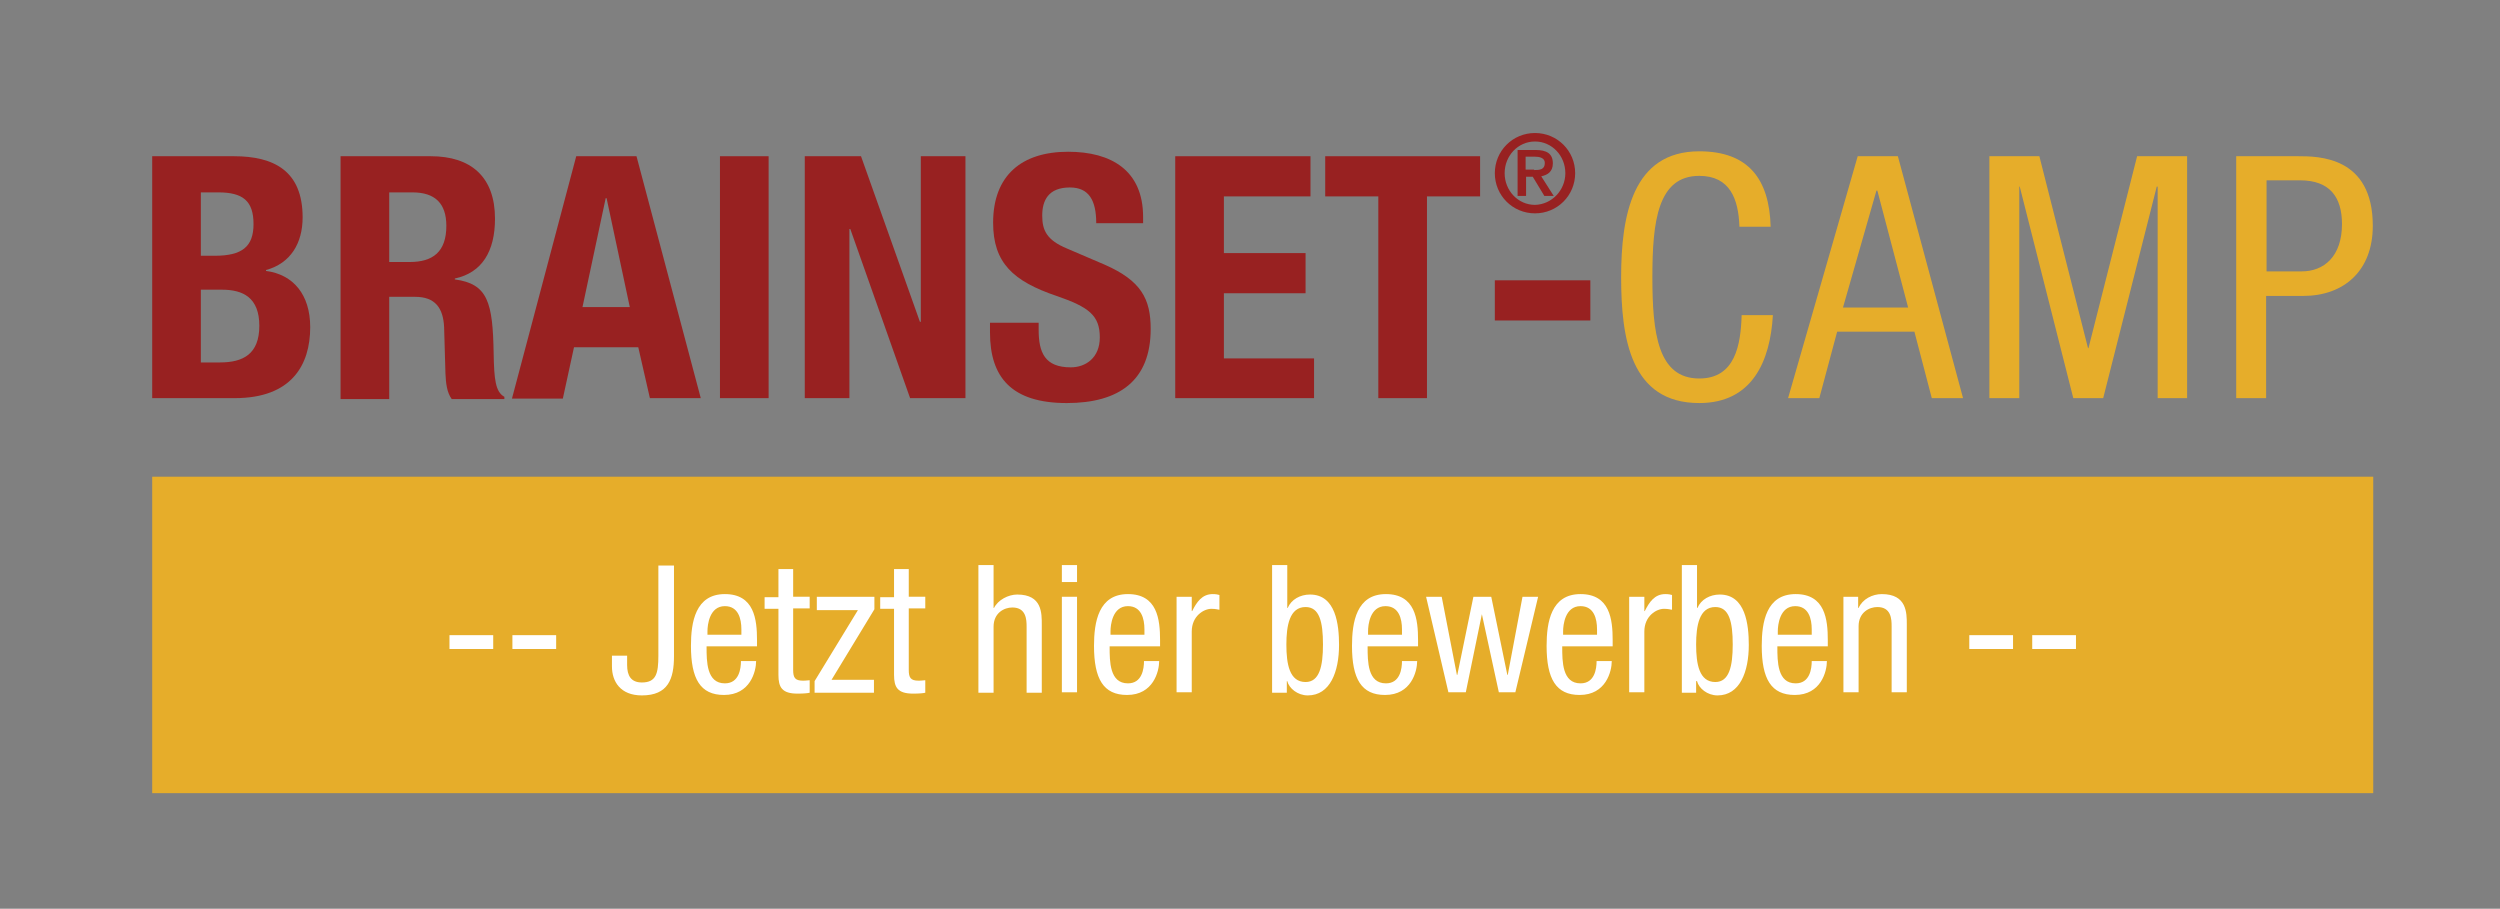 <svg version="1.0" id="Ebene_1" xmlns="http://www.w3.org/2000/svg" xmlns:xlink="http://www.w3.org/1999/xlink" x="0px" y="0px"
	 viewBox="0 0 560.1 203.6" enable-background="new 0 0 560.1 203.6" xml:space="preserve">
<rect x="0" y="0" width="560.1" height="203.6" fill="#808080" stroke="none"/>
<rect x="34.1" y="106.8" fill="rgb(230, 173, 42)" width="497.6" height="70.9"/>
<g>
	<path fill="#FFFFFF" d="M100.7,142.3h9.8v3.1h-9.8V142.3z"/>
	<path fill="#FFFFFF" d="M114.8,142.3h9.8v3.1h-9.8V142.3z"/>
	<path fill="#FFFFFF" d="M151,147c0,5.1-1.3,8.8-7.2,8.8c-4.8,0-6.7-3.1-6.7-6.5v-2.4h3.4v2.1c0,2.4,0.9,3.9,3.3,3.9
		c3.2,0,3.7-2,3.7-6v-20.2h3.5V147z"/>
	<path fill="#FFFFFF" d="M158.3,144.9c0,3.3,0,8.2,4.1,8.2c3.2,0,3.6-3.3,3.6-5h3.4c0,2.3-1.3,7.6-7.2,7.6c-5.3,0-7.4-3.6-7.4-11
		c0-5.3,1-11.6,7.6-11.6c6.6,0,7.2,5.7,7.2,10.3v1.4H158.3z M166.1,142.2v-1.2c0-2.4-0.7-5.2-3.7-5.2c-3.5,0-3.9,4.3-3.9,5.6v0.8
		H166.1z"/>
	<path fill="#FFFFFF" d="M174.3,127.5h3.4v6.2h3.7v2.6h-3.7v13.8c0,1.7,0.4,2.4,2.2,2.4c0.8,0,1.1-0.1,1.5-0.1v2.8
		c-0.4,0.1-1.3,0.2-2.7,0.2c-3.5,0-4.3-1.4-4.3-4.2v-14.8h-3.1v-2.6h3.1V127.5z"/>
	<path fill="#FFFFFF" d="M183,133.7h12.9v2.8l-9.6,15.8h9.5v2.9h-13.3v-2.6l9.7-15.9H183V133.7z"/>
	<path fill="#FFFFFF" d="M200.2,127.5h3.4v6.2h3.7v2.6h-3.7v13.8c0,1.7,0.4,2.4,2.2,2.4c0.8,0,1.1-0.1,1.5-0.1v2.8
		c-0.4,0.1-1.3,0.2-2.7,0.2c-3.5,0-4.3-1.4-4.3-4.2v-14.8h-3.1v-2.6h3.1V127.5z"/>
	<path fill="#FFFFFF" d="M219.2,126.6h3.4v9.6h0.1c0.9-1.8,3.2-3,5.2-3c5.6,0,5.5,4.2,5.5,6.8v15.2h-3.4v-14.8
		c0-1.6-0.1-4.3-3.2-4.3c-1.8,0-4.2,1.2-4.2,4.3v14.8h-3.4V126.6z"/>
	<path fill="#FFFFFF" d="M237.9,126.6h3.4v3.8h-3.4V126.6z M237.9,133.7h3.4v21.4h-3.4V133.7z"/>
	<path fill="#FFFFFF" d="M248.6,144.9c0,3.3,0,8.2,4.1,8.2c3.2,0,3.6-3.3,3.6-5h3.4c0,2.3-1.3,7.6-7.2,7.6c-5.3,0-7.4-3.6-7.4-11
		c0-5.3,1-11.6,7.6-11.6c6.6,0,7.2,5.7,7.2,10.3v1.4H248.6z M256.4,142.2v-1.2c0-2.4-0.7-5.2-3.7-5.2c-3.5,0-3.9,4.3-3.9,5.6v0.8
		H256.4z"/>
	<path fill="#FFFFFF" d="M263.6,133.7h3.4v3.2h0.1c1-2,2.2-3.8,4.6-3.8c0.7,0,1.2,0.1,1.5,0.2v3.3c-0.3,0-0.7-0.2-1.8-0.2
		c-1.7,0-4.4,1.6-4.4,5.1v13.6h-3.4V133.7z"/>
	<path fill="#FFFFFF" d="M285,126.6h3.4v9.6h0.1c0.8-1.9,2.8-3,5-3c5.8,0,6.5,6.8,6.5,11.3c0,6-2,11.3-7,11.3
		c-2.3,0-4.2-1.6-4.6-3.2h-0.1v2.6H285V126.6z M292.5,152.8c3.1,0,3.9-3.5,3.9-8.4c0-5.1-0.8-8.4-3.9-8.4c-3.6,0-4.3,4.2-4.3,8.4
		C288.2,148.8,288.9,152.8,292.5,152.8z"/>
	<path fill="#FFFFFF" d="M306.4,144.9c0,3.3,0,8.2,4.1,8.2c3.2,0,3.6-3.3,3.6-5h3.4c0,2.3-1.3,7.6-7.2,7.6c-5.3,0-7.4-3.6-7.4-11
		c0-5.3,1-11.6,7.6-11.6c6.6,0,7.2,5.7,7.2,10.3v1.4H306.4z M314.1,142.2v-1.2c0-2.4-0.7-5.2-3.7-5.2c-3.5,0-3.9,4.3-3.9,5.6v0.8
		H314.1z"/>
	<path fill="#FFFFFF" d="M319.5,133.7h3.5l3.4,17.5h0.1l3.6-17.5h4l3.6,17.5h0.1l3.3-17.5h3.5l-5.1,21.4h-3.7l-3.8-17.5H332
		l-3.6,17.5h-3.9L319.5,133.7z"/>
	<path fill="#FFFFFF" d="M350,144.9c0,3.3,0,8.2,4.1,8.2c3.2,0,3.6-3.3,3.6-5h3.4c0,2.3-1.3,7.6-7.2,7.6c-5.3,0-7.4-3.6-7.4-11
		c0-5.3,1-11.6,7.6-11.6c6.6,0,7.2,5.7,7.2,10.3v1.4H350z M357.8,142.2v-1.2c0-2.4-0.7-5.2-3.7-5.2c-3.5,0-3.9,4.3-3.9,5.6v0.8
		H357.8z"/>
	<path fill="#FFFFFF" d="M365,133.7h3.4v3.2h0.1c1-2,2.2-3.8,4.6-3.8c0.7,0,1.2,0.1,1.5,0.2v3.3c-0.3,0-0.7-0.2-1.8-0.2
		c-1.7,0-4.4,1.6-4.4,5.1v13.6H365V133.7z"/>
	<path fill="#FFFFFF" d="M376.8,126.6h3.4v9.6h0.1c0.8-1.9,2.8-3,5-3c5.8,0,6.5,6.8,6.5,11.3c0,6-2,11.3-7,11.3
		c-2.3,0-4.2-1.6-4.6-3.2H380v2.6h-3.2V126.6z M384.3,152.8c3.1,0,3.9-3.5,3.9-8.4c0-5.1-0.8-8.4-3.9-8.4c-3.6,0-4.3,4.2-4.3,8.4
		C380,148.8,380.7,152.8,384.3,152.8z"/>
	<path fill="#FFFFFF" d="M398.2,144.9c0,3.3,0,8.2,4.1,8.2c3.2,0,3.6-3.3,3.6-5h3.4c0,2.3-1.3,7.6-7.2,7.6c-5.3,0-7.4-3.6-7.4-11
		c0-5.3,1-11.6,7.6-11.6c6.6,0,7.2,5.7,7.2,10.3v1.4H398.2z M405.9,142.2v-1.2c0-2.4-0.7-5.2-3.7-5.2c-3.5,0-3.9,4.3-3.9,5.6v0.8
		H405.9z"/>
	<path fill="#FFFFFF" d="M413.1,133.7h3.2v2.5h0.1c0.9-2,3.1-3.1,5.2-3.1c5.6,0,5.6,4.2,5.6,6.8v15.2h-3.4v-14.8
		c0-1.6-0.1-4.3-3.2-4.3c-1.8,0-4.2,1.2-4.2,4.3v14.8h-3.4V133.7z"/>
	<path fill="#FFFFFF" d="M441.2,142.3h9.8v3.1h-9.8V142.3z"/>
	<path fill="#FFFFFF" d="M455.3,142.3h9.8v3.1h-9.8V142.3z"/>
</g>
<g>
	<defs>
		<rect id="SVGID_1_" x="34.1" y="29.8" width="497.6" height="158.8"/>
	</defs>
	<clipPath id="SVGID_00000165213233893116788180000012231106835220718736_">
		<use xlink:href="#SVGID_1_"  overflow="visible"/>
	</clipPath>
	<path clip-path="url(#SVGID_00000165213233893116788180000012231106835220718736_)" fill="rgb(152, 33, 33)" d="M45,81.2h4.3
		c5.2,0,8.8-1.9,8.8-8.2s-3.6-8.1-8.4-8.1H45V81.2z M45,57.3h3.1c6.1,0,8.7-2,8.7-7.1c0-5.2-2.4-7.1-7.9-7.1H45V57.3z M34.1,35h18.3
		c9,0,15.4,3.3,15.4,13.7c0,5.8-2.7,10.3-8.2,11.8v0.2c6.1,0.8,9.9,5.3,9.9,12.6c0,8.5-4.2,15.9-16.9,15.9H34.1V35z"/>
	<path clip-path="url(#SVGID_00000165213233893116788180000012231106835220718736_)" fill="rgb(152, 33, 33)" d="M87.2,58.7h4.6
		c5.2,0,8.2-2.3,8.2-8.1c0-5-2.5-7.5-7.6-7.5h-5.2V58.7z M76.3,35h20.2c9,0,14.4,4.6,14.4,14c0,7.3-2.9,12.1-9,13.4v0.2
		c7.4,1,8.5,5.1,8.7,16.6c0.1,5.8,0.4,8.6,2.4,9.7v0.5h-11.8c-1.1-1.5-1.3-3.6-1.4-5.7l-0.3-10.4c-0.2-4.3-2-6.8-6.5-6.8h-5.8v22.9
		H76.3V35z"/>
</g>
<path fill="rgb(152, 33, 33)" d="M130.5,68.8h10.6l-5.2-24.4h-0.2L130.5,68.8z M129.1,35h13.5l14.4,54.2h-11.4L143,77.8h-14.4l-2.5,11.5
	h-11.4L129.1,35z"/>
<rect x="161.3" y="35" fill="rgb(152, 33, 33)" width="10.9" height="54.2"/>
<polygon fill="rgb(152, 33, 33)" points="192.9,35 206.1,72.1 206.3,72.1 206.3,35 216.3,35 216.3,89.2 203.9,89.2 190.5,51.3 190.3,51.3 
	190.3,89.2 180.3,89.2 180.3,35 "/>
<g>
	<defs>
		<rect id="SVGID_00000024716781073192676830000009270653828405351097_" x="34.1" y="29.8" width="497.6" height="158.8"/>
	</defs>
	<clipPath id="SVGID_00000181076465298069600140000011060828915404782254_">
		<use xlink:href="#SVGID_00000024716781073192676830000009270653828405351097_"  overflow="visible"/>
	</clipPath>
	<path clip-path="url(#SVGID_00000181076465298069600140000011060828915404782254_)" fill="rgb(152, 33, 33)" d="M232.7,72.3v1.6
		c0,5.1,1.4,8.4,7.2,8.4c3.3,0,6.5-2.1,6.5-6.7c0-4.9-2.4-6.8-9.7-9.3c-9.7-3.3-14.2-7.4-14.2-16.4c0-10.6,6.4-15.9,16.8-15.9
		c9.7,0,16.8,4.2,16.8,14.6V50h-10.5c0-5.2-1.7-8-5.9-8c-4.9,0-6.2,3-6.2,6.3c0,3.3,1,5.5,5.6,7.4l8.4,3.6
		c8.2,3.6,10.3,7.7,10.3,14.4c0,11.5-7,16.6-18.8,16.6c-12.4,0-17.2-5.8-17.2-15.8v-2.2H232.7z"/>
</g>
<polygon fill="rgb(152, 33, 33)" points="293.6,35 293.6,44 274.2,44 274.2,56.7 292.5,56.7 292.5,65.7 274.2,65.7 274.2,80.3 294.4,80.3 
	294.4,89.2 263.3,89.2 263.3,35 "/>
<polygon fill="rgb(152, 33, 33)" points="331.6,35 331.6,44 319.7,44 319.7,89.2 308.8,89.2 308.8,44 296.9,44 296.9,35 "/>
<g>
	<defs>
		<rect id="SVGID_00000051377897168591655600000008228397287330655874_" x="34.1" y="29.8" width="497.6" height="158.8"/>
	</defs>
	<clipPath id="SVGID_00000117649680491862286210000017304372295487910808_">
		<use xlink:href="#SVGID_00000051377897168591655600000008228397287330655874_"  overflow="visible"/>
	</clipPath>
	<path clip-path="url(#SVGID_00000117649680491862286210000017304372295487910808_)" fill="rgb(152, 33, 33)" d="M343.7,38.1
		c1.3,0,2.4-0.1,2.4-1.6c0-1.2-1.3-1.4-2.3-1.4h-2v2.9H343.7z M343.4,39.6h-1.5v4.3H340V33.6h4c2.5,0,3.9,0.8,3.9,3
		c0,1.9-1.2,2.6-2.6,2.9l2.8,4.4H346L343.4,39.6z M350.7,38.8c0-3.9-3-7.1-6.8-7.1c-3.8,0-6.8,3.2-6.8,7.1c0,3.9,3,7.1,6.8,7.1
		C347.7,45.8,350.7,42.6,350.7,38.8 M343.9,29.8c5,0,9,4,9,9c0,5-4,9-9,9c-5,0-9-4-9-9C334.9,33.8,338.9,29.8,343.9,29.8"/>
	<path clip-path="url(#SVGID_00000117649680491862286210000017304372295487910808_)" fill="rgb(230, 173, 42)" d="M397.2,70.6
		c-0.6,10.3-4.6,19.7-16.5,19.7c-15.4,0-17.5-14.5-17.5-28.2c0-13.7,2.5-28.2,17.5-28.2c11,0,15.7,6.2,16,16.9h-7
		c-0.2-6.2-2.1-11.4-9-11.4c-9.3,0-10.5,10.2-10.5,22.7c0,12.5,1.2,22.7,10.5,22.7c8.1,0,9.3-7.6,9.5-14.2H397.2z"/>
</g>
<path fill="rgb(230, 173, 42)" d="M412.9,68.9h14.6l-6.9-26.2h-0.2L412.9,68.9z M416.2,35h9l14.6,54.2h-7l-3.9-14.9h-17.3l-4,14.9h-7L416.2,35
	z"/>
<polygon fill="rgb(230, 173, 42)" points="445.7,35 456.9,35 467.8,78 467.9,78 478.8,35 490,35 490,89.2 483.4,89.2 483.4,41.8 483.2,41.8 
	471.2,89.2 464.5,89.2 452.5,41.8 452.4,41.8 452.4,89.2 445.7,89.2 "/>
<g>
	<defs>
		<rect id="SVGID_00000116931655275000613360000008677672915356646025_" x="34.1" y="29.8" width="497.6" height="158.8"/>
	</defs>
	<clipPath id="SVGID_00000126282390103992777280000010258388856607955107_">
		<use xlink:href="#SVGID_00000116931655275000613360000008677672915356646025_"  overflow="visible"/>
	</clipPath>
	<path clip-path="url(#SVGID_00000126282390103992777280000010258388856607955107_)" fill="rgb(230, 173, 42)" d="M507.7,60.8h8
		c4.9,0,9-3.3,9-10.6c0-6-2.7-9.8-9.4-9.8h-7.5V60.8z M501,35h13.8c4.6,0,16.8,0,16.8,15.6c0,10.1-6.5,15.7-15.6,15.7h-8.3v22.9H501
		V35z"/>
</g>
<rect x="334.9" y="62.8" fill="rgb(152, 33, 33)" width="21.4" height="9"/>
<g>
</g>
<g>
</g>
<g>
</g>
<g>
</g>
<g>
</g>
<g>
</g>
</svg>